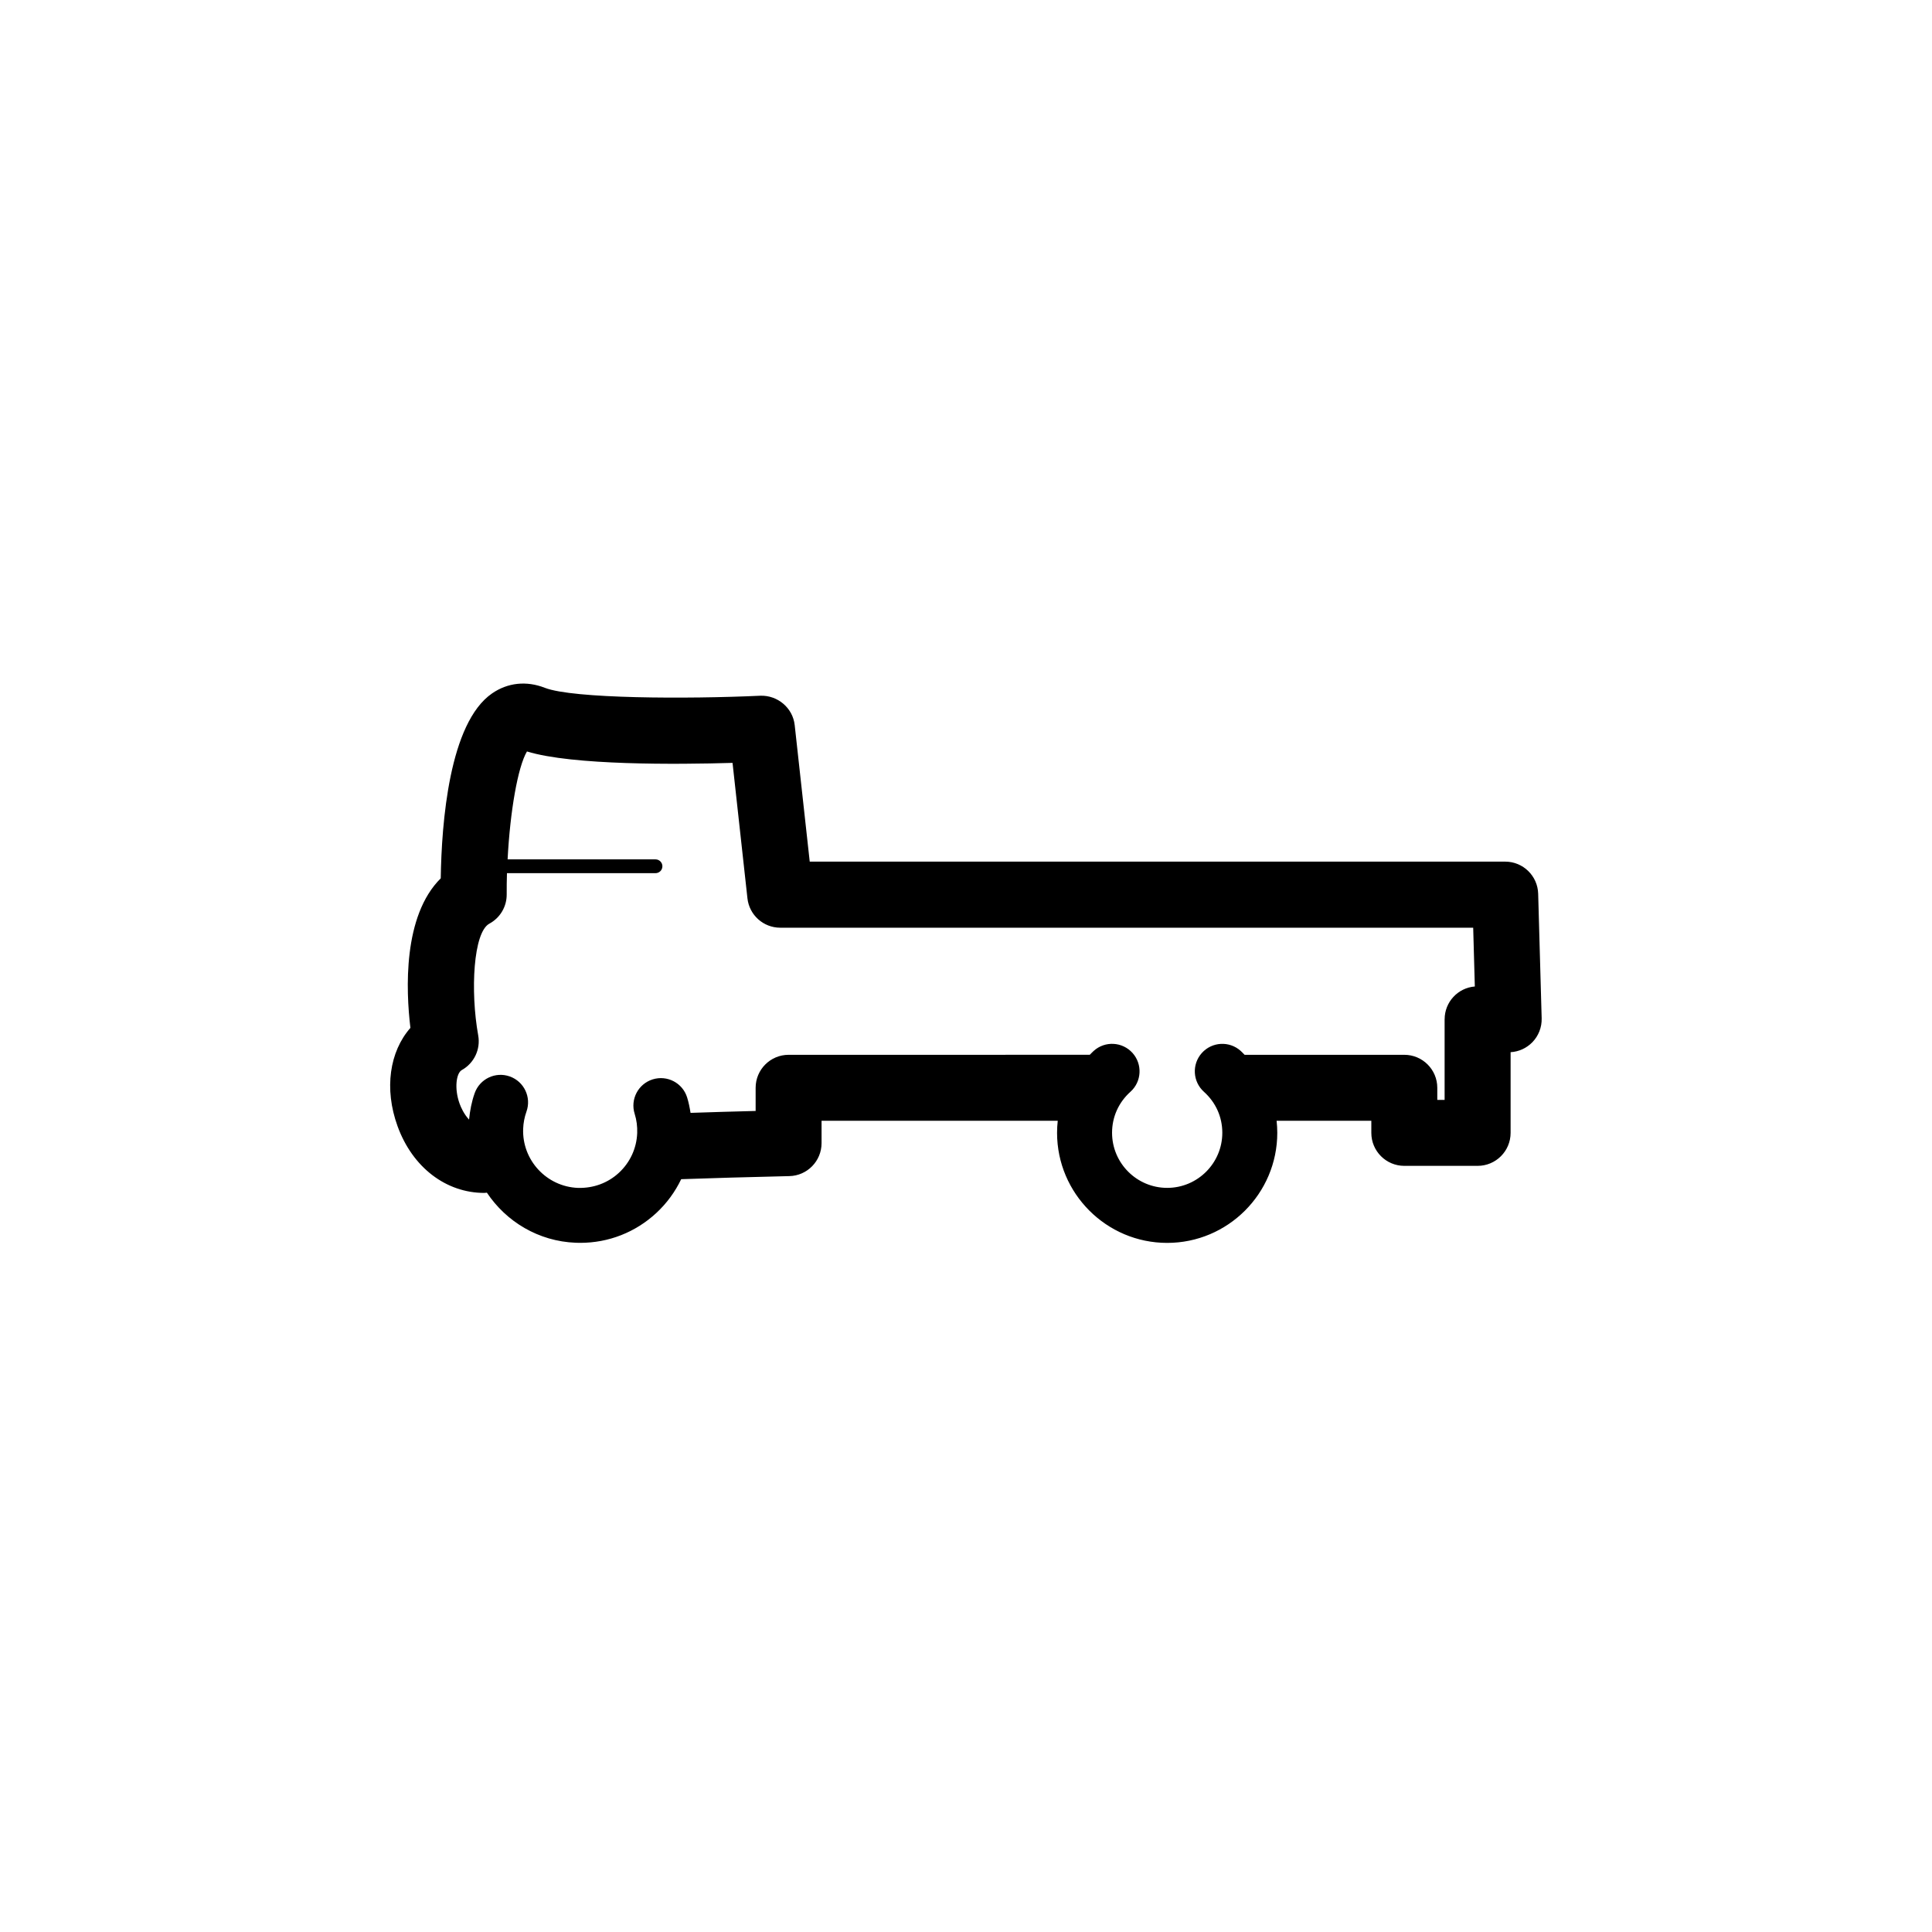 <?xml version="1.0" encoding="UTF-8"?>
<!-- Uploaded to: SVG Repo, www.svgrepo.com, Generator: SVG Repo Mixer Tools -->
<svg fill="#000000" width="800px" height="800px" version="1.1" viewBox="144 144 512 512" xmlns="http://www.w3.org/2000/svg">
 <path d="m551.63 380.84c-0.133-4.727-4.004-8.5-8.734-8.5h-184.31l-3.984-36.188c-0.504-4.586-4.555-7.93-9.09-7.777-19.227 0.891-49.676 0.816-57.137-2.102-4.863-1.895-9.812-1.375-13.961 1.48-11.352 7.812-13.391 34.242-13.613 49.012-10.055 9.965-9.238 29.629-8.039 39.633-5.527 6.293-6.996 16.141-3.414 26.031 3.988 11.012 12.914 17.707 23 17.707 0.227 0 0.457-0.059 0.684-0.066 5.109 7.668 13.668 12.898 23.562 13.273 0.398 0.02 0.789 0.023 1.184 0.023 7.496 0 14.605-2.781 20.137-7.898 2.797-2.594 5.008-5.637 6.609-8.973 8.188-0.289 17.633-0.559 28.66-0.816 4.746-0.105 8.539-3.988 8.539-8.734v-5.926h62.59c-0.117 1.055-0.18 2.109-0.18 3.18 0 16.086 13.09 29.18 29.18 29.18s29.18-13.094 29.18-29.18c0-1.066-0.066-2.125-0.18-3.18h25.102v3.203c0 4.828 3.914 8.742 8.742 8.742h19.426c4.828 0 8.742-3.914 8.742-8.742v-21.383c2.176-0.125 4.231-1.062 5.758-2.629 1.648-1.691 2.539-3.981 2.473-6.344zm-24.793 33.277v21.367l-1.941-0.004v-3.203c0-4.828-3.914-8.742-8.742-8.742h-42.324c-0.348-0.344-0.672-0.711-1.039-1.039-2.988-2.684-7.598-2.438-10.289 0.555-2.691 2.992-2.438 7.598 0.555 10.289 3.141 2.82 4.867 6.676 4.867 10.855 0 8.055-6.555 14.605-14.609 14.605s-14.609-6.555-14.609-14.605c0-4.18 1.727-8.039 4.871-10.863 2.992-2.684 3.238-7.289 0.551-10.289-2.695-2.988-7.297-3.238-10.289-0.543-0.363 0.328-0.691 0.691-1.039 1.031l-79.809 0.004c-4.828 0-8.742 3.914-8.742 8.742v6.137c-6.156 0.156-11.879 0.324-17.25 0.508-0.223-1.387-0.488-2.766-0.91-4.106-1.203-3.844-5.289-5.969-9.129-4.769-3.84 1.203-5.977 5.297-4.769 9.129 0.516 1.637 0.734 3.344 0.672 5.094-0.156 4.039-1.875 7.773-4.836 10.52-2.961 2.746-6.805 4.125-10.855 4.016-8.332-0.324-14.852-7.367-14.531-15.684 0.059-1.562 0.359-3.09 0.875-4.539 1.355-3.789-0.625-7.957-4.41-9.309-3.785-1.355-7.957 0.621-9.309 4.41-0.805 2.258-1.254 4.621-1.496 7.019-1.375-1.461-2.188-3.34-2.5-4.211-1.461-4.027-0.887-8.098 0.574-8.914 3.266-1.812 5.019-5.508 4.352-9.184-2.121-11.82-1.289-27.332 2.957-29.617 2.852-1.535 4.621-4.519 4.594-7.758-0.012-1.863 0.016-3.75 0.07-5.621h39.359c1.012 0 1.832-0.816 1.832-1.828 0-1.012-0.82-1.828-1.832-1.828h-39.188c0.656-12.723 2.707-24.527 5.129-28.598 12.043 3.703 39.742 3.465 54.48 3.027l3.949 35.891c0.488 4.434 4.231 7.789 8.691 7.789h183.64l0.434 15.578c-4.481 0.359-8 4.109-8 8.688z"/>
</svg>
